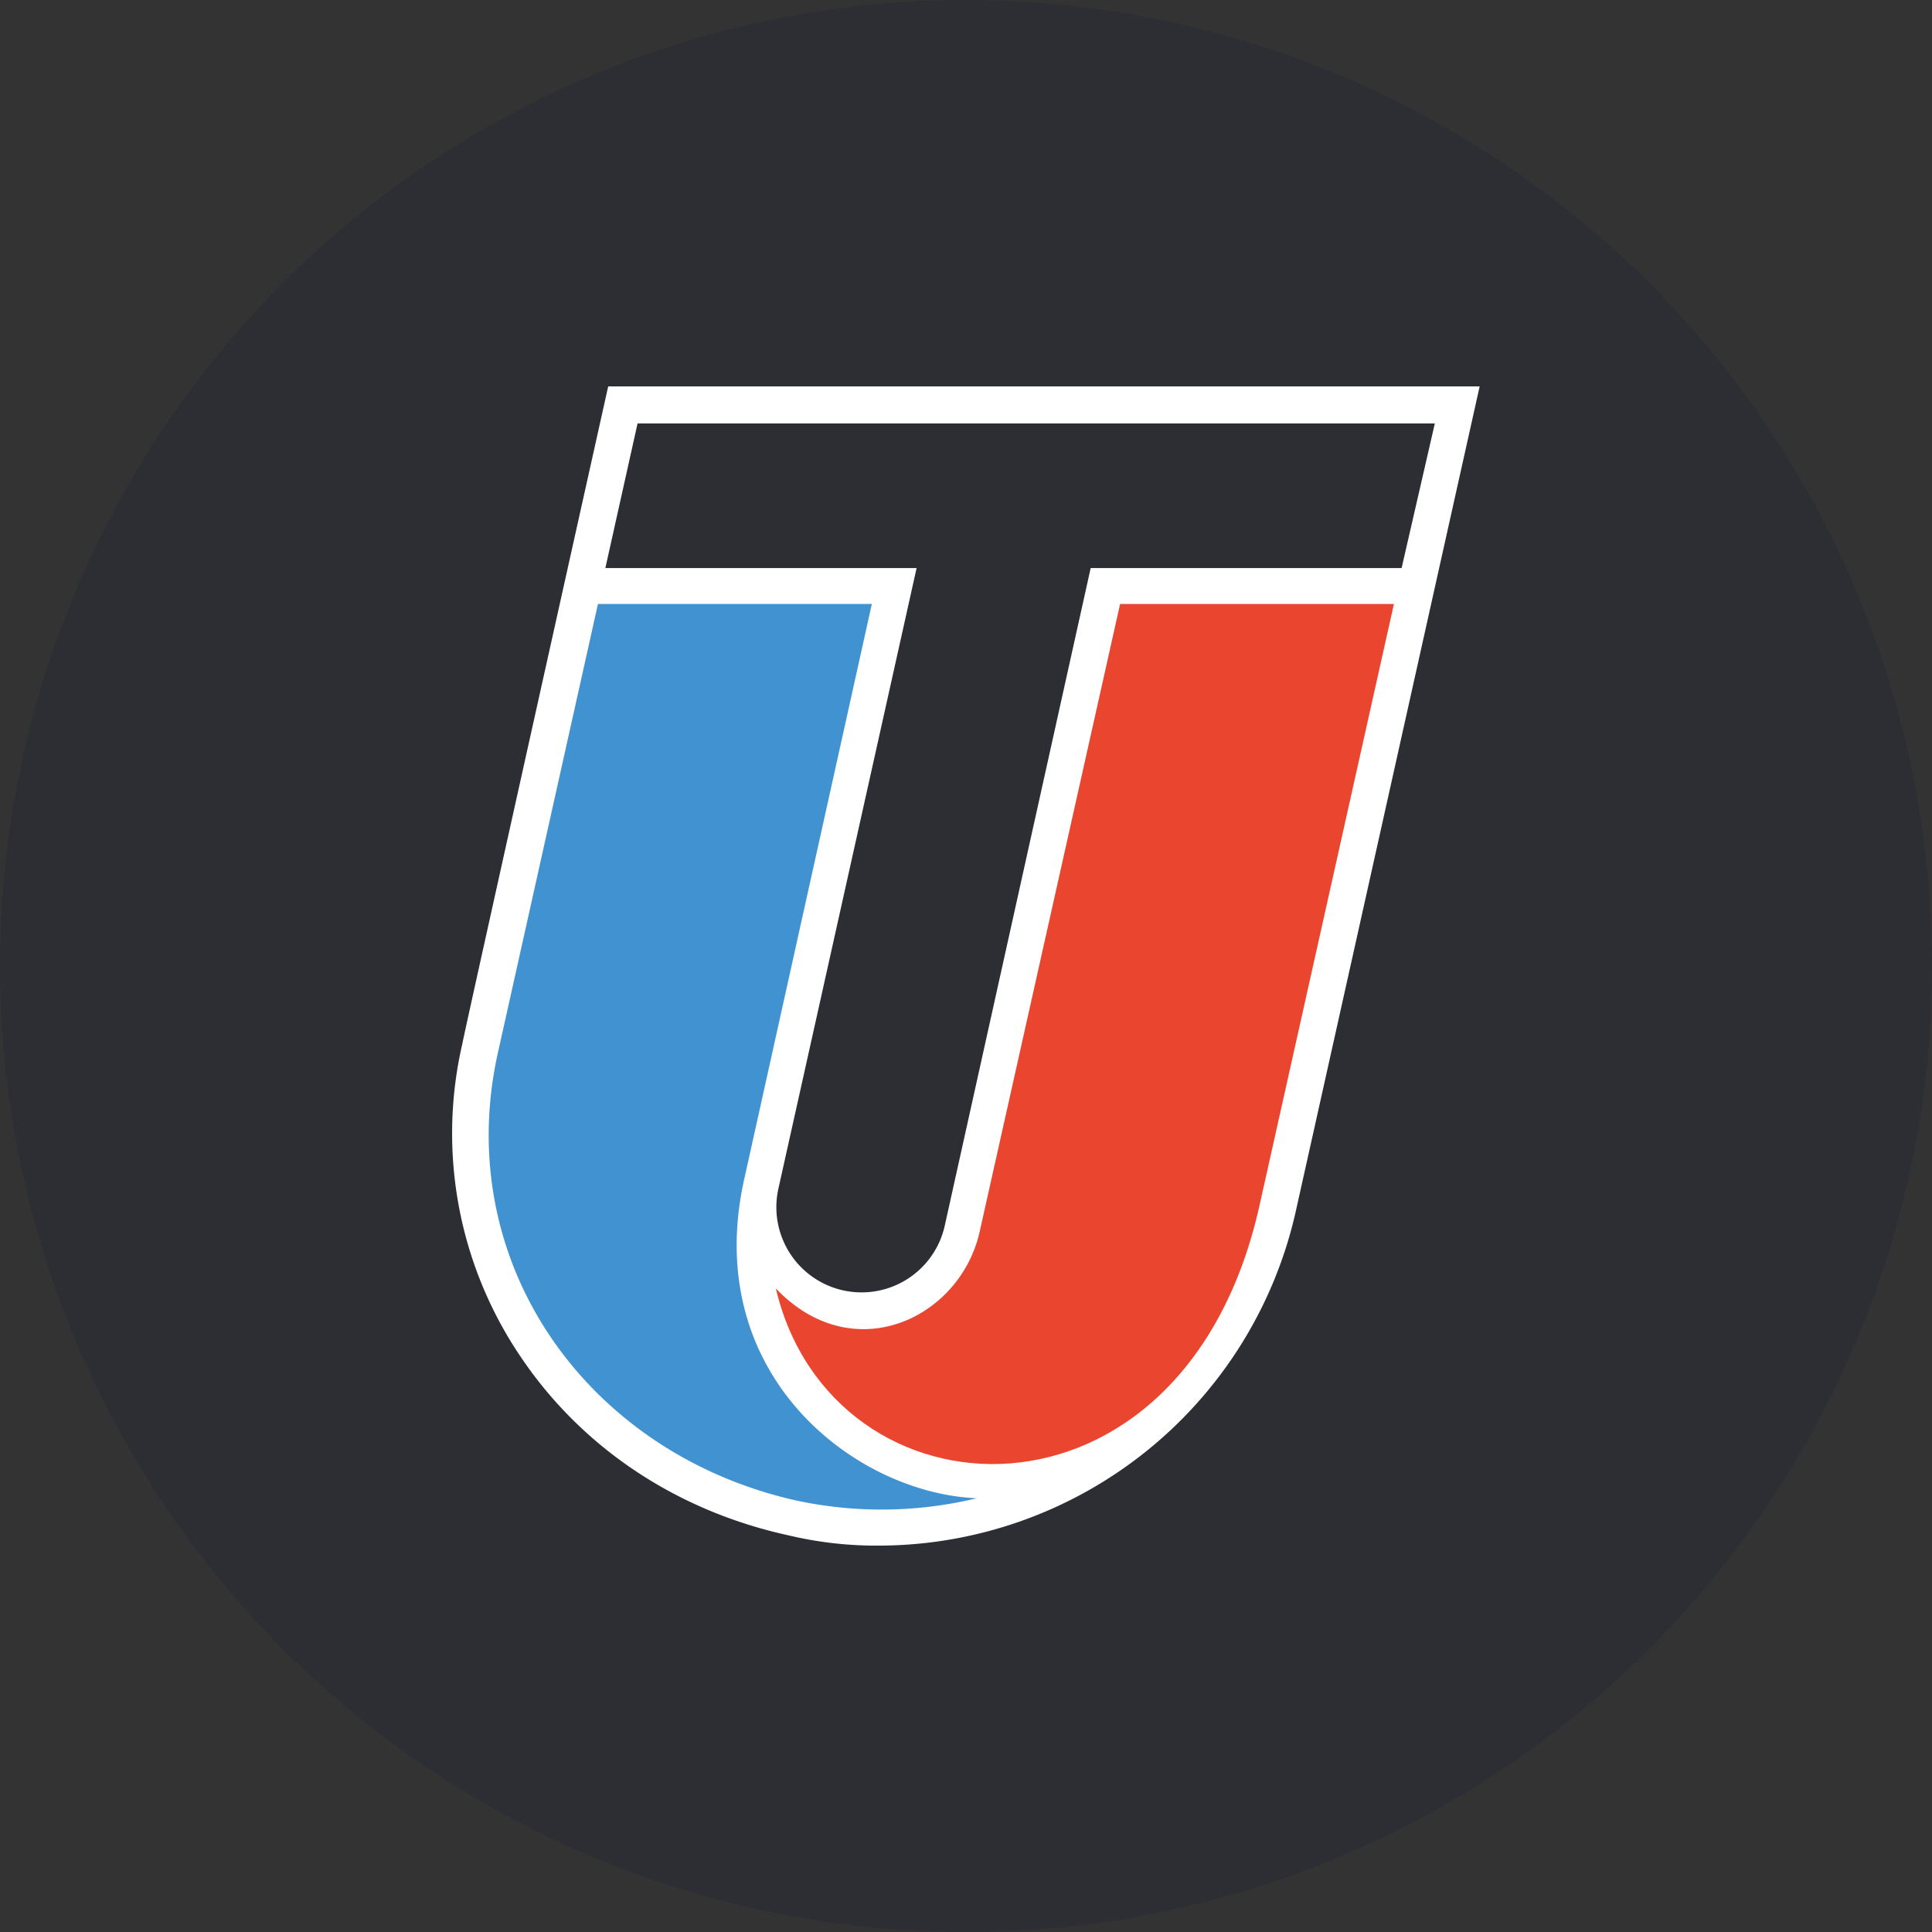 <?xml version='1.0' encoding='utf-8'?>
<svg xmlns="http://www.w3.org/2000/svg" id="Layer_1" data-name="Layer 1" viewBox="0 0 300 300" width="300" height="300"><rect x="0" y="0" width="300" height="300" fill="#333333" stroke="none"/><defs><clipPath id="bz_circular_clip"><circle cx="150.0" cy="150.0" r="150.0" /></clipPath></defs><g clip-path="url(#bz_circular_clip)"><rect x="-1.5" y="-1.5" width="303" height="303" fill="#2c2e34" /><path d="M229.76,60H94.44S72,160.73,71.78,162.12a61.85,61.85,0,0,0,9.15,48.68c9.53,14.1,24.24,23.84,41.52,27.61A58.75,58.75,0,0,0,136.76,240a66.45,66.45,0,0,0,64.39-51.65Z" fill="#fff" /><path d="M151.67,232.65c-18.88-.79-42.73-19.08-36.17-49.27l19.88-89.6H92.85l-15.5,69.53C70,195.9,91.06,225.69,123.65,233A63.13,63.13,0,0,0,151.67,232.65Z" fill="#4192d0" /><path d="M146.7,190.33a13.23,13.23,0,0,1-25.83-5.76l21.46-96.36H94l5-22.46H222.8l-5.16,22.46H169.36Z" fill="#2c2e34" /><path d="M173.93,93.78l-21.87,97.75c-3.18,13.3-19.67,21.05-31.59,8.54,8.74,37,63.39,39.73,75.11-12.91l20.87-93.38Z" fill="#ea452e" /></g></svg>